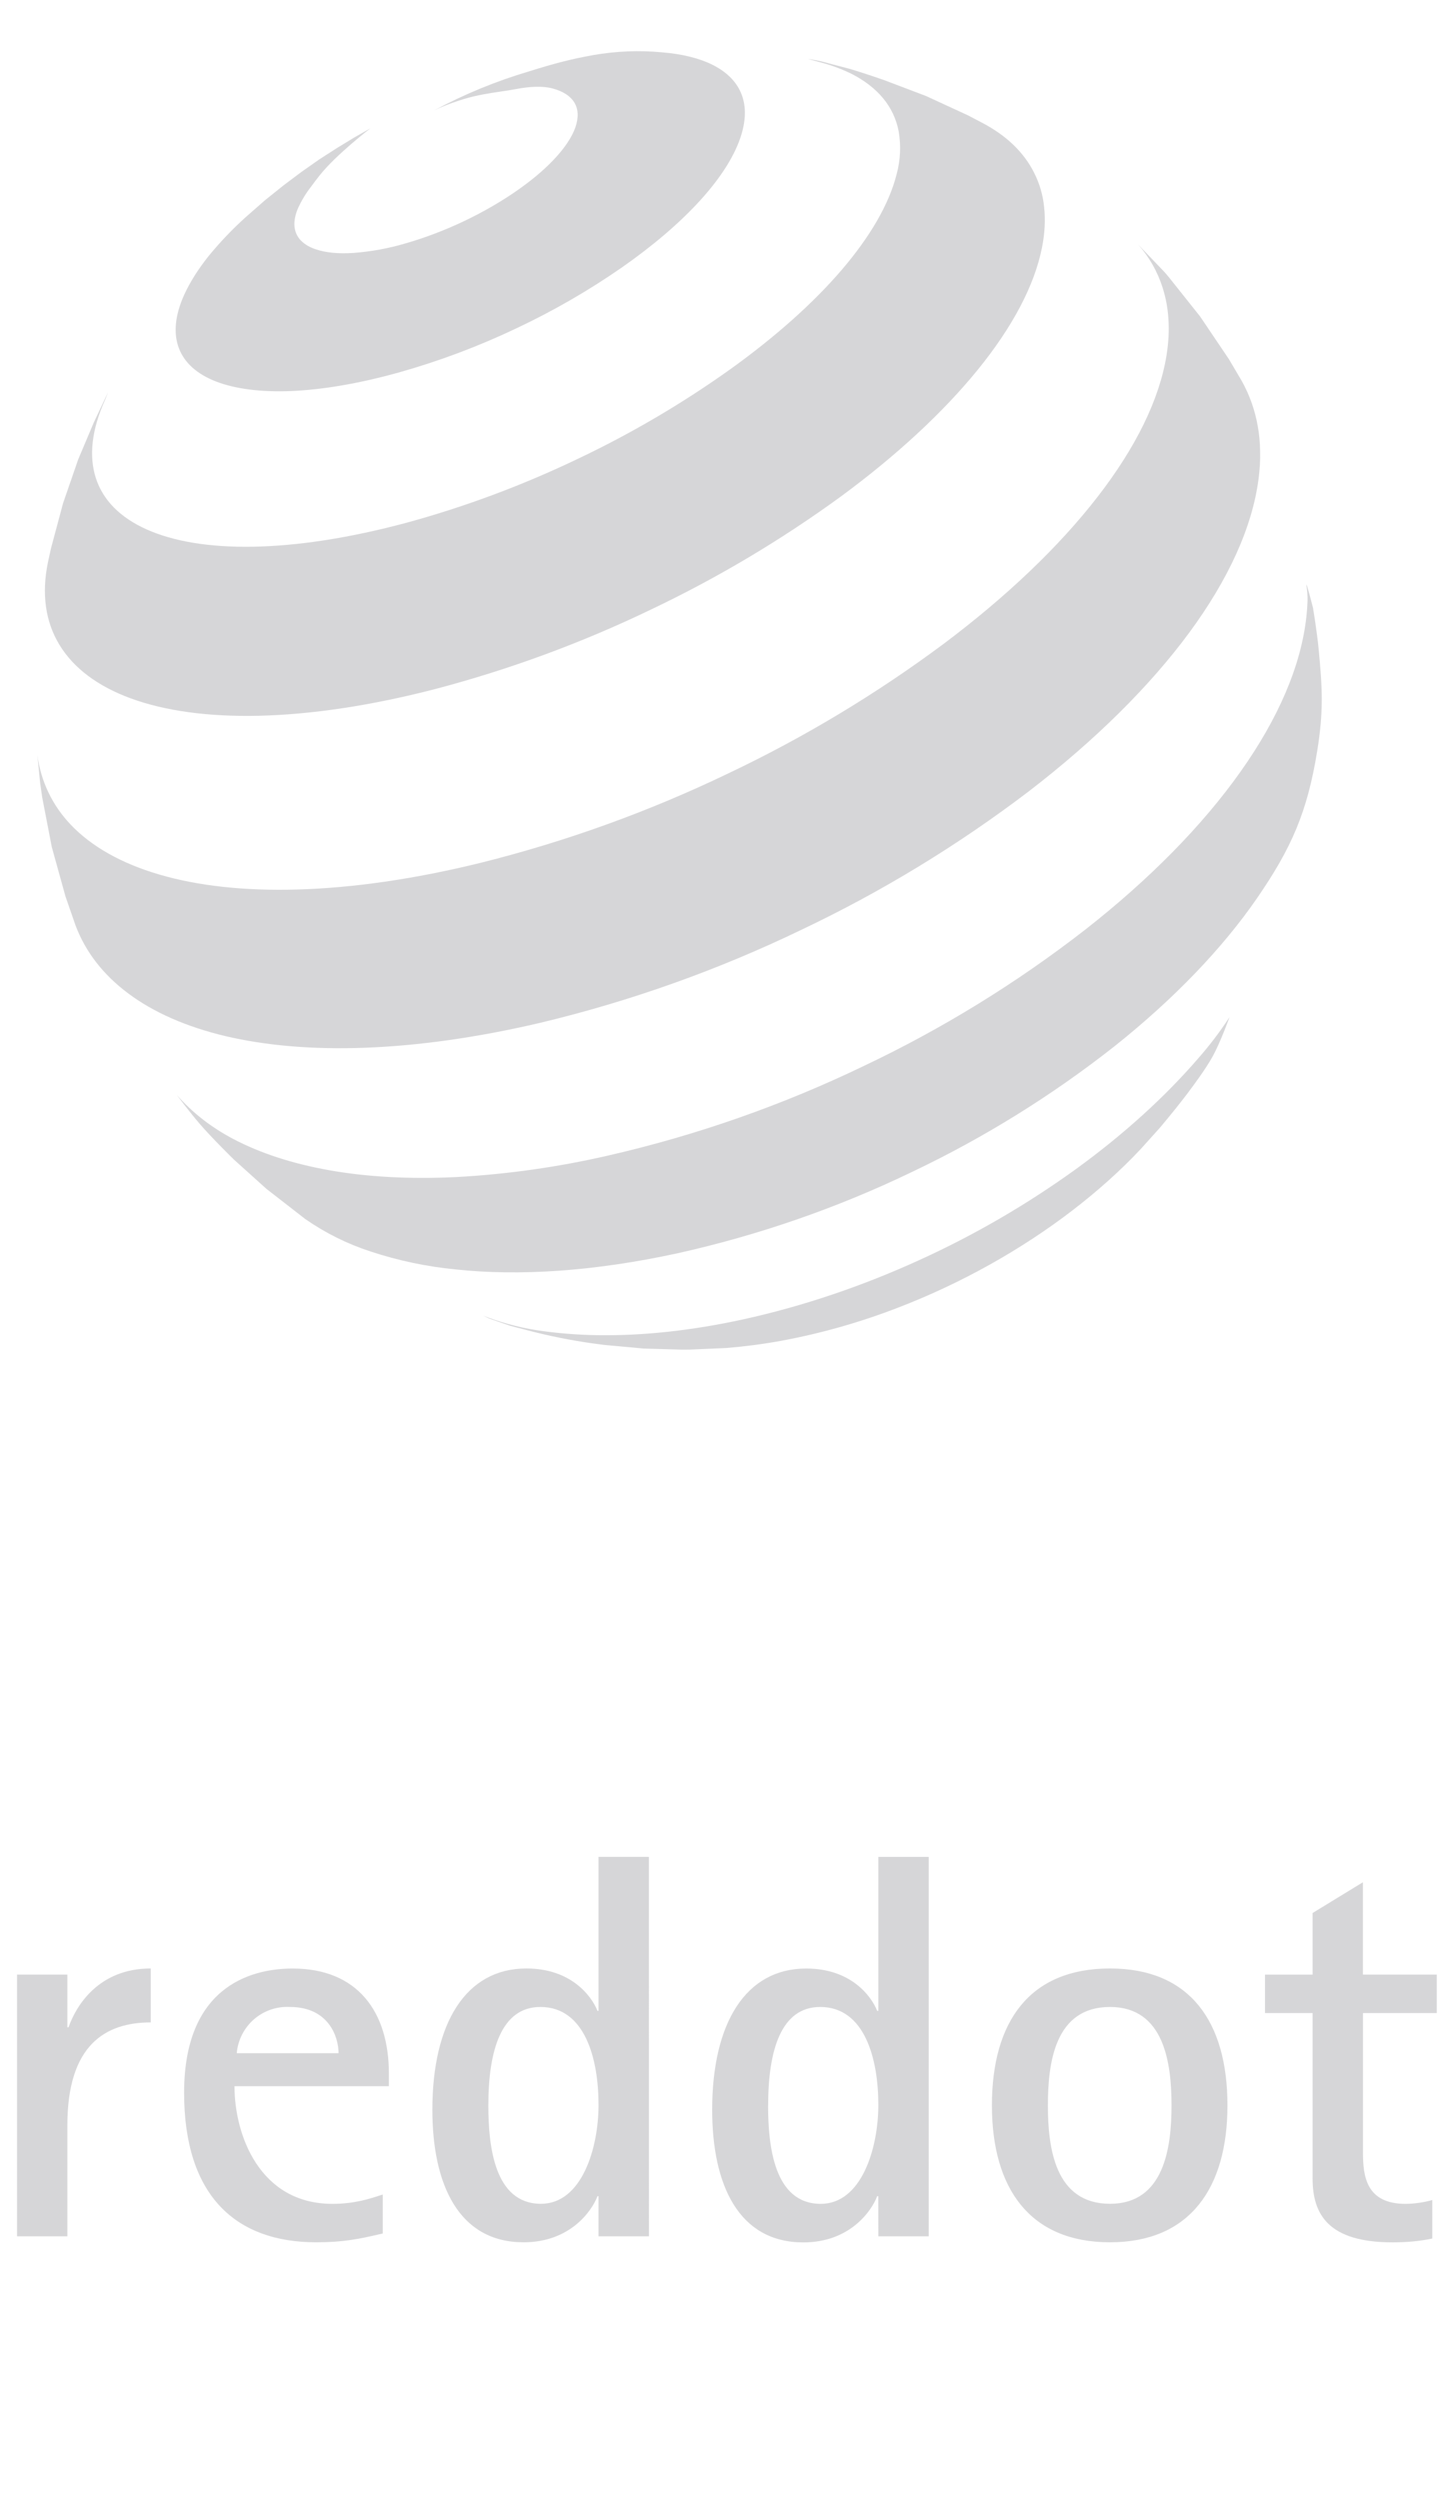 <svg width="26" height="45" viewBox="0 0 26 45" fill="none" xmlns="http://www.w3.org/2000/svg">
    <g clip-path="url(#clip0_278_1913)">
        <path d="M13.349 2.423C13.236 2.795 12.981 3.195 12.613 3.601C12.242 4.01 11.758 4.423 11.195 4.816C10.595 5.232 9.962 5.597 9.302 5.908C8.615 6.235 7.902 6.503 7.169 6.708C6.449 6.908 5.799 7.015 5.244 7.039C4.692 7.061 4.233 7 3.889 6.867C3.549 6.735 3.319 6.531 3.22 6.265C3.121 6.002 3.148 5.678 3.318 5.303C3.37 5.189 3.433 5.075 3.507 4.957C3.58 4.842 3.664 4.725 3.757 4.608C3.961 4.359 4.184 4.125 4.424 3.909L4.767 3.608L5.106 3.336L5.426 3.096L5.745 2.872L6.062 2.668L6.367 2.482L6.669 2.31C6.669 2.31 6.055 2.779 5.753 3.16C5.7 3.227 5.649 3.294 5.599 3.363C5.507 3.481 5.43 3.609 5.367 3.745C5.288 3.929 5.281 4.085 5.337 4.21C5.356 4.252 5.381 4.291 5.413 4.324C5.452 4.365 5.497 4.399 5.546 4.427C5.588 4.45 5.635 4.471 5.687 4.488C5.862 4.548 6.091 4.571 6.364 4.553C6.684 4.529 7.001 4.471 7.309 4.379C7.66 4.278 8.012 4.143 8.344 3.986C8.677 3.828 8.99 3.649 9.269 3.458C9.545 3.269 9.787 3.069 9.973 2.871C10.16 2.674 10.294 2.477 10.359 2.296C10.422 2.114 10.413 1.963 10.341 1.845C10.269 1.727 10.136 1.642 9.952 1.593C9.769 1.544 9.544 1.555 9.276 1.606C9.194 1.622 9.107 1.634 9.016 1.648C8.819 1.677 8.603 1.709 8.372 1.777C8.216 1.823 8.064 1.878 7.915 1.942L7.873 1.961L7.821 1.985C8.364 1.694 8.936 1.459 9.528 1.284C9.972 1.145 10.276 1.064 10.685 0.991C11.093 0.92 11.509 0.903 11.921 0.942C12.286 0.972 12.593 1.048 12.832 1.168C13.074 1.29 13.247 1.455 13.338 1.664C13.431 1.875 13.438 2.129 13.349 2.423ZM22.132 18.325C22.132 18.325 21.976 18.759 21.834 19.017C21.704 19.254 21.447 19.593 21.447 19.593L21.375 19.69L21.305 19.781C21.148 19.987 20.887 20.297 20.887 20.297L20.536 20.687C20.175 21.071 19.762 21.441 19.308 21.789C18.852 22.139 18.355 22.465 17.828 22.76C17.295 23.058 16.74 23.319 16.17 23.538C15.488 23.802 14.784 24.002 14.065 24.135C13.736 24.195 13.405 24.238 13.072 24.265L12.423 24.293L12.28 24.294L11.586 24.274L10.88 24.209L10.683 24.183C10.28 24.127 9.881 24.047 9.487 23.943C9.386 23.917 9.285 23.891 9.184 23.864L8.806 23.733L8.702 23.682C8.969 23.789 9.317 23.89 9.662 23.944C10.01 23.997 10.381 24.028 10.773 24.034C11.168 24.039 11.584 24.02 12.019 23.973C12.456 23.926 12.911 23.852 13.382 23.749C14.462 23.512 15.531 23.148 16.548 22.684C17.543 22.232 18.491 21.681 19.377 21.041C20.227 20.424 20.973 19.748 21.578 19.047C21.78 18.817 21.966 18.572 22.134 18.315C22.141 18.306 22.132 18.325 22.132 18.325Z"
              fill="#AEAEB2" fill-opacity="0.5"/>
        <path d="M15.911 1.439L16.675 1.729L17.43 2.077L17.695 2.216C17.747 2.243 17.797 2.272 17.846 2.302C17.995 2.393 18.128 2.494 18.245 2.606C18.401 2.756 18.527 2.924 18.62 3.11C18.718 3.303 18.779 3.513 18.8 3.728C18.825 3.954 18.813 4.198 18.761 4.46C18.623 5.151 18.221 5.898 17.605 6.656C16.979 7.426 16.137 8.204 15.138 8.939C14.065 9.72 12.923 10.4 11.725 10.97C10.48 11.57 9.18 12.049 7.844 12.401C6.664 12.707 5.594 12.862 4.663 12.884C3.747 12.905 2.97 12.796 2.36 12.573C1.76 12.354 1.324 12.026 1.069 11.605C0.819 11.193 0.745 10.692 0.864 10.117L0.918 9.871L1.136 9.057L1.408 8.27L1.689 7.605L1.945 7.062L1.903 7.172C1.906 7.164 1.906 7.166 1.903 7.17V7.172L1.893 7.195C1.648 7.737 1.6 8.209 1.724 8.6C1.852 9.003 2.166 9.318 2.641 9.53C3.124 9.746 3.772 9.855 4.559 9.841C5.357 9.827 6.292 9.686 7.333 9.406C8.395 9.115 9.428 8.728 10.421 8.251C11.376 7.797 12.289 7.26 13.15 6.646C13.955 6.068 14.641 5.459 15.158 4.855C15.667 4.259 16.011 3.672 16.146 3.129C16.213 2.88 16.225 2.619 16.181 2.365C16.14 2.145 16.043 1.939 15.899 1.767C15.757 1.596 15.57 1.452 15.342 1.334C15.177 1.252 15.004 1.186 14.827 1.137L14.546 1.061C14.668 1.079 14.735 1.091 14.828 1.115C14.977 1.156 15.126 1.195 15.276 1.233C15.527 1.305 15.911 1.439 15.911 1.439Z"
              fill="#AEAEB2" fill-opacity="0.5"/>
        <path d="M21.039 4.981L21.609 5.697L22.127 6.465L22.359 6.858C22.498 7.108 22.595 7.38 22.645 7.662C22.672 7.808 22.687 7.961 22.689 8.119C22.694 8.278 22.683 8.442 22.662 8.612C22.55 9.492 22.114 10.436 21.413 11.388C20.698 12.358 19.712 13.331 18.526 14.243C17.251 15.213 15.879 16.049 14.431 16.736C12.928 17.461 11.35 18.023 9.727 18.411C8.584 18.679 7.523 18.825 6.567 18.86C5.621 18.895 4.781 18.82 4.061 18.651C3.352 18.482 2.763 18.222 2.308 17.881C1.859 17.547 1.54 17.135 1.36 16.658L1.179 16.136L0.932 15.245L0.759 14.348L0.723 14.094L0.672 13.588C0.738 14.07 0.94 14.492 1.273 14.844C1.647 15.237 2.183 15.541 2.865 15.741C3.558 15.945 4.4 16.04 5.369 16.011C6.351 15.982 7.459 15.826 8.666 15.528C10.198 15.145 11.687 14.607 13.11 13.923C14.478 13.274 15.779 12.491 16.994 11.587C18.125 10.738 19.071 9.837 19.764 8.941C20.445 8.062 20.877 7.194 21.005 6.389C21.041 6.162 21.052 5.948 21.038 5.744C21.027 5.55 20.991 5.358 20.932 5.173C20.841 4.889 20.692 4.626 20.494 4.403L20.968 4.898L21.039 4.981Z"
              fill="#AEAEB2" fill-opacity="0.5"/>
        <path d="M23.741 11.666C23.811 12.384 23.833 12.804 23.717 13.518C23.539 14.62 23.252 15.269 22.634 16.167C22.004 17.081 21.13 17.986 20.075 18.827C18.946 19.717 17.721 20.477 16.424 21.094C15.074 21.745 13.654 22.236 12.192 22.561C11.441 22.724 10.726 22.827 10.057 22.874C9.391 22.92 8.771 22.911 8.202 22.85C7.681 22.799 7.168 22.691 6.672 22.527C6.253 22.391 5.857 22.194 5.495 21.942L4.796 21.399L4.213 20.874C4.213 20.874 3.816 20.487 3.585 20.217C3.42 20.025 3.181 19.707 3.181 19.707C3.451 20.014 3.781 20.28 4.196 20.5C4.683 20.756 5.264 20.947 5.931 21.065C6.607 21.185 7.37 21.228 8.206 21.188C9.131 21.138 10.049 21.008 10.951 20.8C12.541 20.436 14.085 19.895 15.555 19.187C16.97 18.516 18.307 17.693 19.543 16.732C20.695 15.829 21.649 14.862 22.338 13.888C23.013 12.936 23.427 11.986 23.523 11.094C23.533 11 23.54 10.905 23.543 10.81C23.544 10.724 23.538 10.638 23.525 10.553L23.523 10.533C23.512 10.439 23.641 10.939 23.641 10.939C23.641 10.939 23.714 11.38 23.741 11.666Z"
              fill="#AEAEB2" fill-opacity="0.5"/>
        <path fill-rule="evenodd" clip-rule="evenodd"
              d="M11.685 40.254H10.777V39.532H10.758C10.657 39.799 10.264 40.362 9.428 40.362C8.26 40.362 7.785 39.323 7.785 37.977C7.785 36.413 8.39 35.433 9.478 35.433C10.273 35.433 10.647 35.918 10.758 36.196H10.777V33.424H11.684L11.685 40.254ZM9.73 36.126C9.025 36.126 8.793 36.909 8.793 37.898C8.793 38.611 8.894 39.669 9.74 39.669C10.476 39.669 10.777 38.669 10.777 37.888C10.777 37.066 10.536 36.126 9.73 36.126Z"
              fill="#AEAEB2" fill-opacity="0.5"/>
        <path d="M0.307 40.254H1.213V38.255C1.213 36.81 1.898 36.404 2.714 36.404V35.433C1.767 35.433 1.365 36.116 1.234 36.492H1.213V35.543H0.307V40.254Z"
              fill="#AEAEB2" fill-opacity="0.5"/>
        <path fill-rule="evenodd" clip-rule="evenodd"
              d="M6.863 39.511L6.892 39.502V40.204L6.846 40.214C6.477 40.299 6.196 40.362 5.693 40.362C4.242 40.362 3.315 39.522 3.315 37.67C3.315 35.651 4.656 35.434 5.27 35.434C6.439 35.434 7.002 36.215 7.002 37.324V37.552H4.222C4.222 38.432 4.676 39.67 5.985 39.67C6.379 39.67 6.655 39.58 6.863 39.511ZM5.22 36.126C4.984 36.113 4.752 36.193 4.573 36.348C4.395 36.504 4.283 36.722 4.263 36.958H6.096C6.096 36.661 5.915 36.126 5.22 36.126ZM15.815 40.254H16.722V33.425H15.815V36.196H15.794C15.684 35.919 15.312 35.434 14.516 35.434C13.428 35.434 12.823 36.414 12.823 37.978C12.823 39.325 13.297 40.364 14.465 40.364C15.301 40.364 15.694 39.799 15.794 39.532H15.814L15.815 40.254ZM13.831 37.898C13.831 36.909 14.062 36.126 14.768 36.126C15.573 36.126 15.815 37.066 15.815 37.888C15.815 38.67 15.513 39.67 14.778 39.67C13.931 39.67 13.83 38.611 13.83 37.899L13.831 37.898ZM19.986 40.362C21.427 40.362 22.101 39.383 22.101 37.898C22.101 36.394 21.427 35.433 19.986 35.433C18.535 35.433 17.86 36.394 17.86 37.898C17.86 39.383 18.536 40.362 19.986 40.362ZM18.868 37.898C18.868 37.136 18.99 36.126 19.986 36.126C20.963 36.126 21.094 37.136 21.094 37.898C21.094 38.651 20.964 39.669 19.987 39.669C18.989 39.669 18.868 38.651 18.868 37.898Z"
              fill="#AEAEB2" fill-opacity="0.5"/>
        <path d="M25.789 39.601C25.659 39.64 25.466 39.67 25.307 39.67C24.601 39.67 24.541 39.175 24.541 38.749V36.236H25.87V35.543H24.54V33.881L23.634 34.435V35.544H22.777V36.236H23.634V39.215C23.634 39.859 23.916 40.363 25.074 40.363C25.315 40.363 25.558 40.344 25.789 40.294V39.601Z"
              fill="#AEAEB2" fill-opacity="0.5"/>
    </g>
    <defs>
        <clipPath id="clip0_278_1913">
            <rect width="25.984" height="40.156" fill="white" transform="translate(0.008 0.922)"/>
        </clipPath>
    </defs>
</svg>
